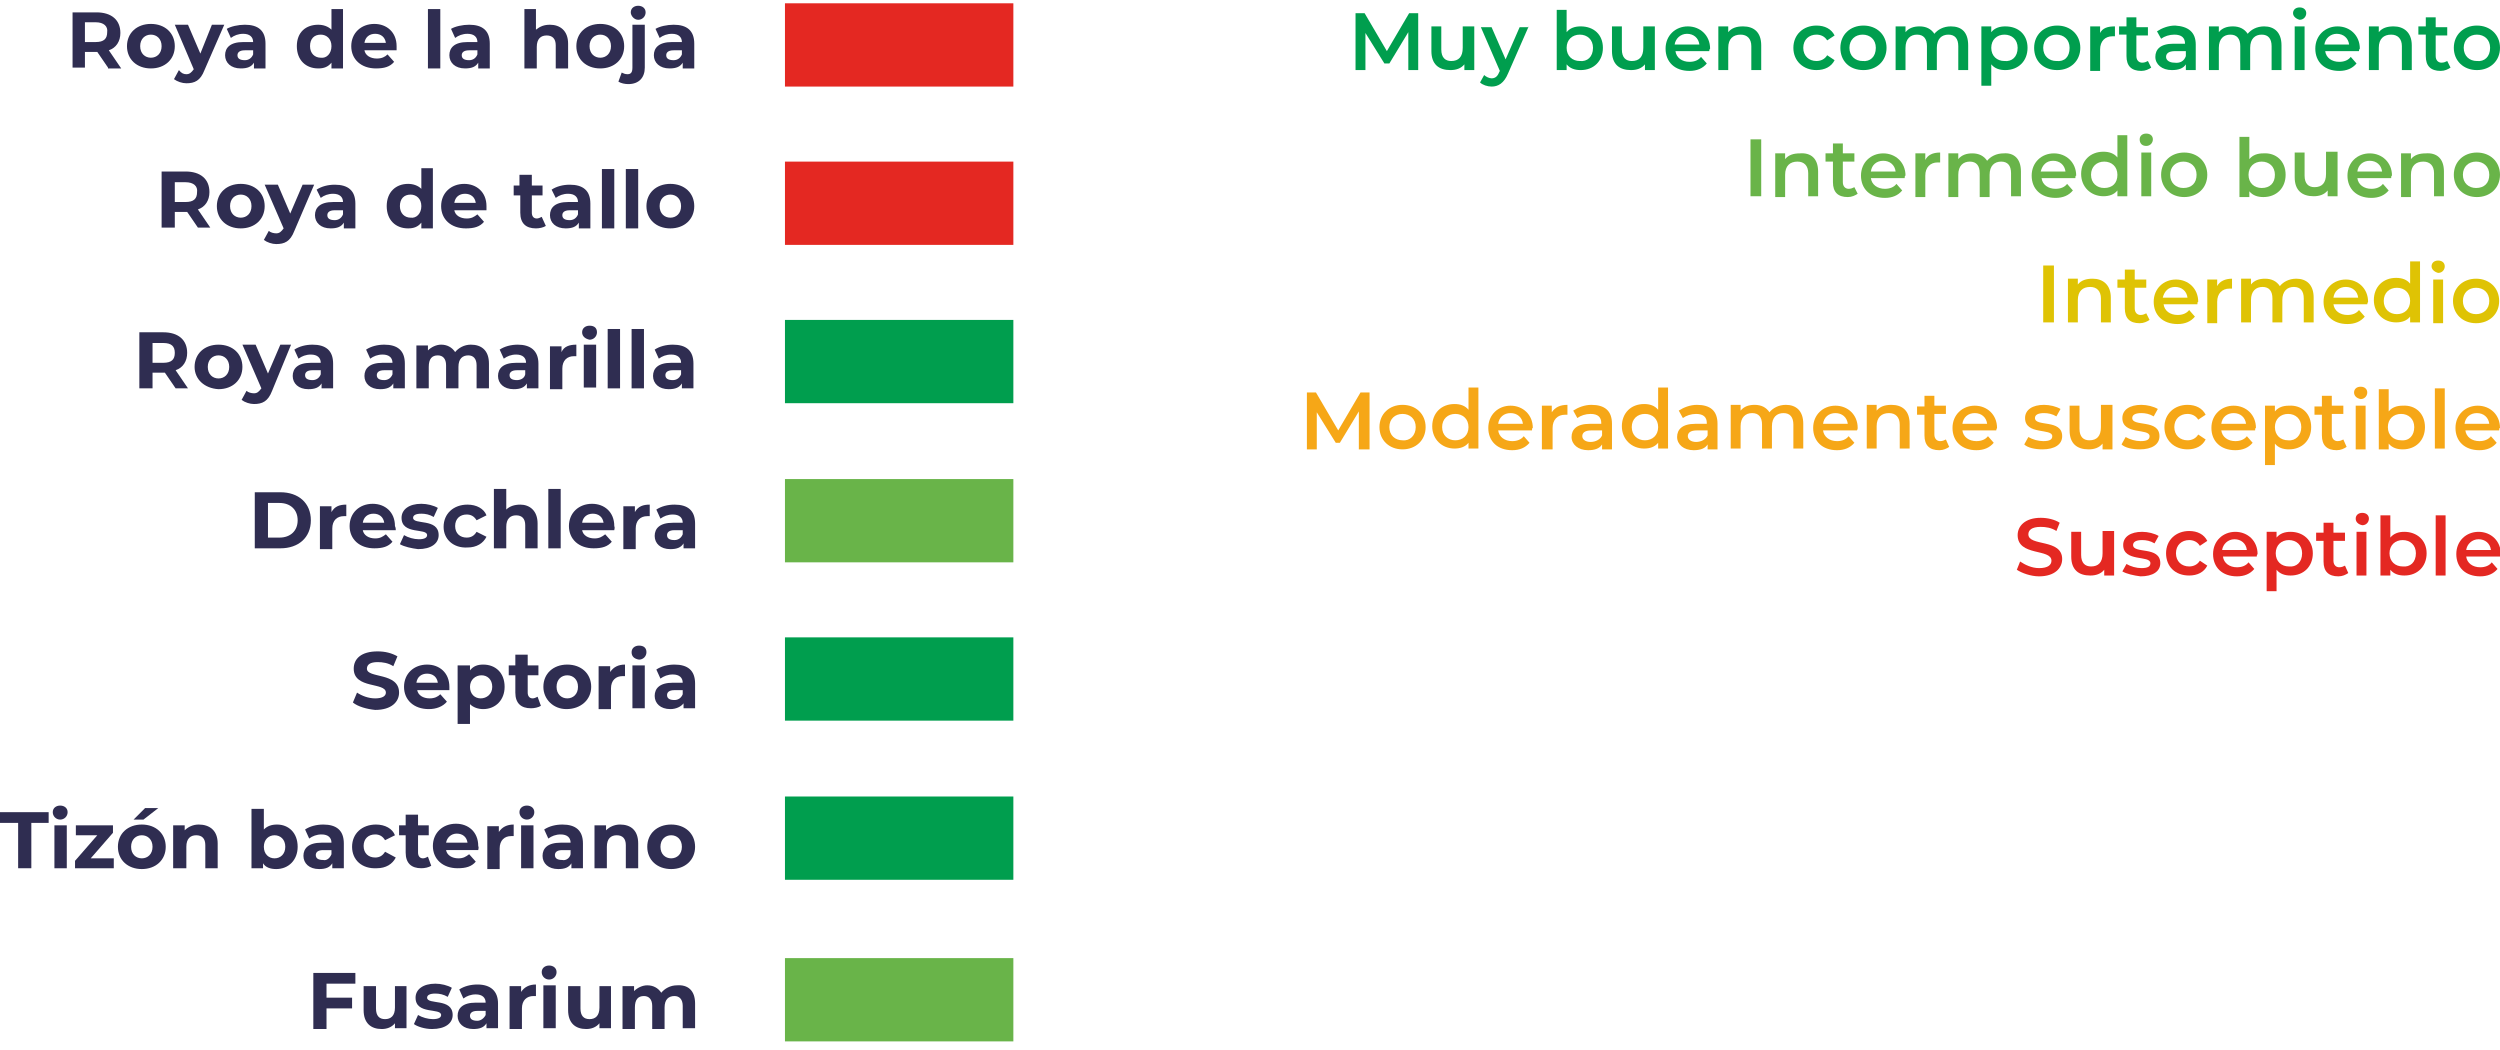 <?xml version="1.0" encoding="utf-8"?>
<!-- Generator: Adobe Illustrator 27.3.1, SVG Export Plug-In . SVG Version: 6.00 Build 0)  -->
<svg version="1.1" id="Capa_1" xmlns="http://www.w3.org/2000/svg" xmlns:xlink="http://www.w3.org/1999/xlink" x="0px" y="0px"
	 viewBox="0 0 303.2 127.3" style="enable-background:new 0 0 303.2 127.3;" xml:space="preserve">
<style type="text/css">
	.st0{enable-background:new    ;}
	.st1{fill:#2F2D51;}
	.st2{fill:#E42822;}
	.st3{fill:#009E4E;}
	.st4{fill:#69B449;}
	.st5{fill:#DFC304;}
	.st6{fill:#F6A717;}
</style>
<g class="st0">
	<path class="st1" d="M13.1,8.2l-1.3-1.9h-0.1h-1.4v1.9H8.8V1.5h2.9c1.8,0,2.9,0.9,2.9,2.5c0,1-0.5,1.8-1.4,2.1l1.5,2.2H13.1z
		 M11.6,2.7h-1.3v2.4h1.3c1,0,1.4-0.4,1.4-1.2C13.1,3.2,12.6,2.7,11.6,2.7z"/>
	<path class="st1" d="M15.4,5.6c0-1.6,1.2-2.7,2.9-2.7c1.7,0,2.9,1.1,2.9,2.7s-1.2,2.7-2.9,2.7C16.6,8.3,15.4,7.2,15.4,5.6z
		 M19.6,5.6c0-0.9-0.6-1.4-1.3-1.4s-1.3,0.5-1.3,1.4s0.6,1.4,1.3,1.4S19.6,6.5,19.6,5.6z"/>
	<path class="st1" d="M27.2,3l-2.4,5.5c-0.5,1.3-1.2,1.6-2.2,1.6c-0.5,0-1.1-0.2-1.5-0.5l0.6-1.1C22,8.9,22.3,9,22.6,9
		c0.4,0,0.6-0.2,0.9-0.6l0,0L21.2,3h1.6l1.5,3.5L25.7,3H27.2z"/>
	<path class="st1" d="M32.2,5.3v3h-1.4V7.6c-0.3,0.5-0.8,0.7-1.6,0.7c-1.2,0-1.9-0.7-1.9-1.6c0-0.9,0.6-1.6,2.2-1.6h1.2
		c0-0.6-0.4-1-1.2-1c-0.6,0-1.1,0.2-1.5,0.5l-0.5-1.1C28,3.2,28.9,3,29.7,3C31.3,3,32.2,3.7,32.2,5.3z M30.7,6.6V6.1h-1
		c-0.7,0-0.9,0.3-0.9,0.6c0,0.4,0.3,0.6,0.9,0.6C30.1,7.3,30.5,7.1,30.7,6.6z"/>
	<path class="st1" d="M41.6,1.1v7.2h-1.4V7.6c-0.4,0.5-0.9,0.7-1.6,0.7c-1.5,0-2.6-1-2.6-2.7S37.1,3,38.6,3c0.6,0,1.2,0.2,1.6,0.6
		V1.1H41.6z M40.2,5.6c0-0.9-0.6-1.4-1.3-1.4c-0.8,0-1.3,0.5-1.3,1.4s0.6,1.4,1.3,1.4C39.6,7.1,40.2,6.5,40.2,5.6z"/>
	<path class="st1" d="M48.1,6.1h-3.9c0.1,0.6,0.7,1,1.5,1c0.6,0,1-0.2,1.3-0.5l0.8,0.9c-0.5,0.6-1.2,0.8-2.2,0.8c-1.8,0-3-1.1-3-2.7
		c0-1.6,1.2-2.7,2.8-2.7c1.5,0,2.7,1,2.7,2.7C48.1,5.8,48.1,5.9,48.1,6.1z M44.2,5.2h2.6c-0.1-0.7-0.6-1.1-1.3-1.1
		C44.8,4.1,44.3,4.5,44.2,5.2z"/>
	<path class="st1" d="M51.9,1.1h1.5v7.2h-1.5V1.1z"/>
	<path class="st1" d="M59.4,5.3v3H58V7.6c-0.3,0.5-0.8,0.7-1.6,0.7c-1.2,0-1.9-0.7-1.9-1.6c0-0.9,0.6-1.6,2.2-1.6h1.2
		c0-0.6-0.4-1-1.2-1c-0.6,0-1.1,0.2-1.5,0.5l-0.5-1.1C55.2,3.2,56.1,3,56.9,3C58.5,3,59.4,3.7,59.4,5.3z M57.9,6.6V6.1h-1
		c-0.7,0-0.9,0.3-0.9,0.6c0,0.4,0.3,0.6,0.9,0.6C57.3,7.3,57.7,7.1,57.9,6.6z"/>
	<path class="st1" d="M68.9,5.3v3h-1.5V5.5c0-0.8-0.4-1.2-1.1-1.2c-0.7,0-1.2,0.4-1.2,1.4v2.6h-1.5V1.1H65v2.5C65.5,3.2,66,3,66.7,3
		C67.9,3,68.9,3.7,68.9,5.3z"/>
	<path class="st1" d="M69.9,5.6c0-1.6,1.2-2.7,2.9-2.7s2.9,1.1,2.9,2.7s-1.2,2.7-2.9,2.7S69.9,7.2,69.9,5.6z M74.1,5.6
		c0-0.9-0.6-1.4-1.3-1.4s-1.3,0.5-1.3,1.4s0.6,1.4,1.3,1.4S74.1,6.5,74.1,5.6z"/>
	<path class="st1" d="M75,9.9l0.4-1.1C75.6,8.9,75.8,9,76.1,9c0.4,0,0.6-0.2,0.6-0.8V3h1.5v5.2c0,1.2-0.7,2-2,2
		C75.8,10.2,75.3,10.1,75,9.9z M76.5,1.5c0-0.5,0.4-0.8,0.9-0.8s0.9,0.3,0.9,0.8c0,0.5-0.4,0.9-0.9,0.9S76.5,1.9,76.5,1.5z"/>
	<path class="st1" d="M84.2,5.3v3h-1.4V7.6c-0.3,0.5-0.8,0.7-1.6,0.7c-1.2,0-1.9-0.7-1.9-1.6c0-0.9,0.6-1.6,2.2-1.6h1.2
		c0-0.6-0.4-1-1.2-1c-0.6,0-1.1,0.2-1.5,0.5l-0.5-1.1C80,3.2,80.9,3,81.7,3C83.3,3,84.2,3.7,84.2,5.3z M82.7,6.6V6.1h-1
		c-0.7,0-0.9,0.3-0.9,0.6c0,0.4,0.3,0.6,0.9,0.6C82.1,7.3,82.5,7.1,82.7,6.6z"/>
</g>
<g class="st0">
	<path class="st1" d="M24,27.6l-1.3-1.9h-0.1h-1.4v1.9h-1.6v-6.8h2.9c1.8,0,2.9,0.9,2.9,2.5c0,1-0.5,1.8-1.4,2.1l1.5,2.2H24z
		 M22.5,22.1h-1.3v2.4h1.3c1,0,1.4-0.4,1.4-1.2C24,22.6,23.5,22.1,22.5,22.1z"/>
	<path class="st1" d="M26.3,25c0-1.6,1.2-2.7,2.9-2.7c1.7,0,2.9,1.1,2.9,2.7s-1.2,2.7-2.9,2.7C27.5,27.7,26.3,26.6,26.3,25z
		 M30.5,25c0-0.9-0.6-1.4-1.3-1.4s-1.3,0.5-1.3,1.4s0.6,1.4,1.3,1.4S30.5,25.9,30.5,25z"/>
	<path class="st1" d="M38.1,22.4L35.7,28c-0.5,1.3-1.2,1.6-2.2,1.6c-0.5,0-1.1-0.2-1.5-0.5l0.6-1.1c0.2,0.2,0.6,0.3,0.9,0.3
		c0.4,0,0.6-0.2,0.9-0.6l0,0l-2.3-5.3h1.6l1.5,3.5l1.5-3.5H38.1z"/>
	<path class="st1" d="M43.1,24.7v3h-1.4V27c-0.3,0.5-0.8,0.7-1.6,0.7c-1.2,0-1.9-0.7-1.9-1.6c0-0.9,0.6-1.6,2.2-1.6h1.2
		c0-0.6-0.4-1-1.2-1c-0.6,0-1.1,0.2-1.5,0.5L38.4,23c0.6-0.4,1.4-0.6,2.2-0.6C42.2,22.4,43.1,23.1,43.1,24.7z M41.6,26v-0.5h-1
		c-0.7,0-0.9,0.3-0.9,0.6c0,0.4,0.3,0.6,0.9,0.6C41,26.7,41.4,26.5,41.6,26z"/>
	<path class="st1" d="M52.5,20.5v7.2h-1.4V27c-0.4,0.5-0.9,0.7-1.6,0.7c-1.5,0-2.6-1-2.6-2.7s1.1-2.7,2.6-2.7c0.6,0,1.2,0.2,1.6,0.6
		v-2.5H52.5z M51.1,25c0-0.9-0.6-1.4-1.3-1.4c-0.8,0-1.3,0.5-1.3,1.4s0.6,1.4,1.3,1.4C50.5,26.5,51.1,25.9,51.1,25z"/>
	<path class="st1" d="M59,25.5h-3.9c0.1,0.6,0.7,1,1.5,1c0.6,0,0.9-0.2,1.3-0.5l0.8,0.9c-0.5,0.6-1.2,0.8-2.2,0.8
		c-1.8,0-3-1.1-3-2.7c0-1.6,1.2-2.7,2.8-2.7c1.5,0,2.7,1,2.7,2.7C59,25.2,59,25.3,59,25.5z M55.1,24.6h2.6c-0.1-0.7-0.6-1.1-1.3-1.1
		C55.7,23.5,55.2,23.9,55.1,24.6z"/>
	<path class="st1" d="M66.2,27.4c-0.3,0.2-0.8,0.3-1.2,0.3c-1.2,0-1.9-0.6-1.9-1.9v-2.1h-0.8v-1.2H63v-1.3h1.5v1.3h1.3v1.2h-1.3v2.1
		c0,0.4,0.2,0.7,0.6,0.7c0.2,0,0.4-0.1,0.6-0.2L66.2,27.4z"/>
	<path class="st1" d="M71.6,24.7v3h-1.4V27c-0.3,0.5-0.8,0.7-1.6,0.7c-1.2,0-1.9-0.7-1.9-1.6c0-0.9,0.6-1.6,2.2-1.6h1.2
		c0-0.6-0.4-1-1.2-1c-0.6,0-1.1,0.2-1.5,0.5L66.9,23c0.6-0.4,1.4-0.6,2.2-0.6C70.7,22.4,71.6,23.1,71.6,24.7z M70.1,26v-0.5h-1
		c-0.7,0-0.9,0.3-0.9,0.6c0,0.4,0.3,0.6,0.9,0.6C69.5,26.7,69.9,26.5,70.1,26z"/>
	<path class="st1" d="M73,20.5h1.5v7.2H73V20.5z"/>
	<path class="st1" d="M75.9,20.5h1.5v7.2h-1.5V20.5z"/>
	<path class="st1" d="M78.4,25c0-1.6,1.2-2.7,2.9-2.7c1.7,0,2.9,1.1,2.9,2.7s-1.2,2.7-2.9,2.7C79.6,27.7,78.4,26.6,78.4,25z
		 M82.6,25c0-0.9-0.6-1.4-1.3-1.4S80,24.1,80,25s0.6,1.4,1.3,1.4S82.6,25.9,82.6,25z"/>
</g>
<g class="st0">
	<path class="st1" d="M21.3,47.1L20,45.2h-0.1h-1.4v1.9h-1.6v-6.8h2.9c1.8,0,2.9,0.9,2.9,2.5c0,1-0.5,1.8-1.4,2.1l1.5,2.2H21.3z
		 M19.8,41.6h-1.3v2.4h1.3c1,0,1.4-0.4,1.4-1.2C21.2,42,20.8,41.6,19.8,41.6z"/>
	<path class="st1" d="M23.6,44.5c0-1.6,1.2-2.7,2.9-2.7c1.7,0,2.9,1.1,2.9,2.7s-1.2,2.7-2.9,2.7C24.8,47.1,23.6,46,23.6,44.5z
		 M27.8,44.5c0-0.9-0.6-1.4-1.3-1.4s-1.3,0.5-1.3,1.4s0.6,1.4,1.3,1.4S27.8,45.4,27.8,44.5z"/>
	<path class="st1" d="M35.3,41.8L33,47.4c-0.5,1.3-1.2,1.6-2.2,1.6c-0.5,0-1.1-0.2-1.5-0.5l0.6-1.1c0.2,0.2,0.6,0.3,0.9,0.3
		c0.4,0,0.6-0.2,0.9-0.6l0,0l-2.3-5.3h1.6l1.5,3.5l1.5-3.5H35.3z"/>
	<path class="st1" d="M40.4,44.1v3H39v-0.6c-0.3,0.5-0.8,0.7-1.6,0.7c-1.2,0-1.9-0.7-1.9-1.6c0-0.9,0.6-1.6,2.2-1.6h1.2
		c0-0.6-0.4-1-1.2-1c-0.6,0-1.1,0.2-1.5,0.5l-0.5-1.1c0.6-0.4,1.4-0.6,2.2-0.6C39.5,41.8,40.4,42.5,40.4,44.1z M38.9,45.4v-0.5h-1
		c-0.7,0-0.9,0.3-0.9,0.6c0,0.4,0.3,0.6,0.9,0.6C38.3,46.1,38.7,45.9,38.9,45.4z"/>
	<path class="st1" d="M49.1,44.1v3h-1.4v-0.6c-0.3,0.5-0.8,0.7-1.6,0.7c-1.2,0-1.9-0.7-1.9-1.6c0-0.9,0.6-1.6,2.2-1.6h1.2
		c0-0.6-0.4-1-1.2-1c-0.6,0-1.1,0.2-1.5,0.5l-0.5-1.1c0.6-0.4,1.4-0.6,2.2-0.6C48.2,41.8,49.1,42.5,49.1,44.1z M47.6,45.4v-0.5h-1
		c-0.7,0-0.9,0.3-0.9,0.6c0,0.4,0.3,0.6,0.9,0.6C47,46.1,47.4,45.9,47.6,45.4z"/>
	<path class="st1" d="M59.3,44.1v3h-1.5v-2.8c0-0.8-0.4-1.2-1-1.2c-0.7,0-1.2,0.4-1.2,1.4v2.6h-1.5v-2.8c0-0.8-0.4-1.2-1-1.2
		c-0.7,0-1.1,0.4-1.1,1.4v2.6h-1.5v-5.2h1.4v0.6c0.4-0.4,1-0.7,1.6-0.7c0.7,0,1.3,0.3,1.7,0.9c0.4-0.5,1.1-0.9,1.9-0.9
		C58.4,41.8,59.3,42.5,59.3,44.1z"/>
	<path class="st1" d="M65.3,44.1v3h-1.4v-0.6c-0.3,0.5-0.8,0.7-1.6,0.7c-1.2,0-1.9-0.7-1.9-1.6c0-0.9,0.6-1.6,2.2-1.6h1.2
		c0-0.6-0.4-1-1.2-1c-0.6,0-1.1,0.2-1.5,0.5l-0.5-1.1c0.6-0.4,1.4-0.6,2.2-0.6C64.3,41.8,65.3,42.5,65.3,44.1z M63.7,45.4v-0.5h-1
		c-0.7,0-0.9,0.3-0.9,0.6c0,0.4,0.3,0.6,0.9,0.6C63.1,46.1,63.6,45.9,63.7,45.4z"/>
	<path class="st1" d="M69.9,41.8v1.4c-0.1,0-0.2,0-0.3,0c-0.8,0-1.4,0.5-1.4,1.5v2.5h-1.5v-5.2h1.4v0.7C68.4,42,69.1,41.8,69.9,41.8
		z"/>
	<path class="st1" d="M70.6,40.3c0-0.5,0.4-0.8,0.9-0.8c0.6,0,0.9,0.3,0.9,0.8c0,0.5-0.4,0.9-0.9,0.9C71,41.1,70.6,40.8,70.6,40.3z
		 M70.8,41.8h1.5v5.2h-1.5V41.8z"/>
	<path class="st1" d="M73.7,39.9h1.5v7.2h-1.5V39.9z"/>
	<path class="st1" d="M76.6,39.9h1.5v7.2h-1.5V39.9z"/>
	<path class="st1" d="M84.1,44.1v3h-1.4v-0.6c-0.3,0.5-0.8,0.7-1.6,0.7c-1.2,0-1.9-0.7-1.9-1.6c0-0.9,0.6-1.6,2.2-1.6h1.2
		c0-0.6-0.4-1-1.2-1c-0.6,0-1.1,0.2-1.5,0.5l-0.5-1.1c0.6-0.4,1.4-0.6,2.2-0.6C83.2,41.8,84.1,42.5,84.1,44.1z M82.6,45.4v-0.5h-1
		c-0.7,0-0.9,0.3-0.9,0.6c0,0.4,0.3,0.6,0.9,0.6C82,46.1,82.4,45.9,82.6,45.4z"/>
</g>
<g class="st0">
	<path class="st1" d="M30.9,59.7H34c2.2,0,3.7,1.3,3.7,3.4c0,2.1-1.5,3.4-3.7,3.4h-3.1V59.7z M33.9,65.2c1.3,0,2.2-0.8,2.2-2.1
		c0-1.3-0.9-2.1-2.2-2.1h-1.4v4.2H33.9z"/>
	<path class="st1" d="M42,61.2v1.4c-0.1,0-0.2,0-0.3,0c-0.8,0-1.4,0.5-1.4,1.5v2.5h-1.5v-5.2h1.4v0.7C40.6,61.4,41.2,61.2,42,61.2z"
		/>
	<path class="st1" d="M48,64.3H44c0.1,0.6,0.7,1,1.5,1c0.6,0,0.9-0.2,1.3-0.5l0.8,0.9c-0.5,0.6-1.2,0.8-2.2,0.8c-1.8,0-3-1.1-3-2.7
		c0-1.6,1.2-2.7,2.8-2.7c1.5,0,2.7,1,2.7,2.7C48,64,48,64.2,48,64.3z M44,63.4h2.6c-0.1-0.7-0.6-1.1-1.3-1.1
		C44.6,62.3,44.1,62.7,44,63.4z"/>
	<path class="st1" d="M48.5,66l0.5-1.1c0.5,0.3,1.2,0.5,1.8,0.5c0.7,0,1-0.2,1-0.5c0-0.9-3.1,0-3.1-2.1c0-1,0.9-1.7,2.4-1.7
		c0.7,0,1.5,0.2,2,0.5l-0.5,1.1c-0.5-0.3-1-0.4-1.5-0.4c-0.7,0-1,0.2-1,0.5c0,0.9,3.1,0,3.1,2.1c0,1-0.9,1.7-2.5,1.7
		C49.9,66.5,49,66.3,48.5,66z"/>
	<path class="st1" d="M53.8,63.9c0-1.6,1.2-2.7,2.9-2.7c1.1,0,2,0.5,2.3,1.3l-1.2,0.6c-0.3-0.5-0.7-0.7-1.2-0.7
		c-0.8,0-1.4,0.5-1.4,1.4s0.6,1.4,1.4,1.4c0.5,0,0.9-0.2,1.2-0.7l1.2,0.6c-0.4,0.8-1.2,1.3-2.3,1.3C55,66.5,53.8,65.4,53.8,63.9z"/>
	<path class="st1" d="M65.2,63.5v3h-1.5v-2.8c0-0.8-0.4-1.2-1.1-1.2c-0.7,0-1.2,0.4-1.2,1.4v2.6h-1.5v-7.2h1.5v2.5
		c0.4-0.4,1-0.6,1.7-0.6C64.2,61.2,65.2,61.9,65.2,63.5z"/>
	<path class="st1" d="M66.5,59.3H68v7.2h-1.5V59.3z"/>
	<path class="st1" d="M74.5,64.3h-3.9c0.1,0.6,0.7,1,1.5,1c0.6,0,0.9-0.2,1.3-0.5l0.8,0.9c-0.5,0.6-1.2,0.8-2.2,0.8
		c-1.8,0-3-1.1-3-2.7c0-1.6,1.2-2.7,2.8-2.7c1.5,0,2.7,1,2.7,2.7C74.6,64,74.5,64.2,74.5,64.3z M70.6,63.4h2.6
		c-0.1-0.7-0.6-1.1-1.3-1.1C71.2,62.3,70.7,62.7,70.6,63.4z"/>
	<path class="st1" d="M78.8,61.2v1.4c-0.1,0-0.2,0-0.3,0c-0.8,0-1.4,0.5-1.4,1.5v2.5h-1.5v-5.2H77v0.7C77.4,61.4,78,61.2,78.8,61.2z
		"/>
	<path class="st1" d="M84.3,63.5v3h-1.4v-0.6c-0.3,0.5-0.8,0.7-1.6,0.7c-1.2,0-1.9-0.7-1.9-1.6c0-0.9,0.6-1.6,2.2-1.6h1.2
		c0-0.6-0.4-1-1.2-1c-0.6,0-1.1,0.2-1.5,0.5l-0.5-1.1c0.6-0.4,1.4-0.6,2.2-0.6C83.4,61.2,84.3,61.9,84.3,63.5z M82.8,64.8v-0.5h-1
		c-0.7,0-0.9,0.3-0.9,0.6c0,0.4,0.3,0.6,0.9,0.6C82.2,65.5,82.6,65.3,82.8,64.8z"/>
</g>
<g class="st0">
	<path class="st1" d="M42.8,85.2l0.5-1.2c0.6,0.4,1.4,0.7,2.2,0.7c0.9,0,1.3-0.3,1.3-0.7c0-1.3-3.9-0.4-3.9-2.9
		c0-1.2,0.9-2.1,2.9-2.1c0.9,0,1.7,0.2,2.4,0.6l-0.5,1.2c-0.6-0.4-1.3-0.5-1.9-0.5c-0.9,0-1.3,0.3-1.3,0.8c0,1.2,3.9,0.4,3.9,2.9
		c0,1.1-0.9,2.1-2.9,2.1C44.5,86,43.4,85.7,42.8,85.2z"/>
	<path class="st1" d="M54.5,83.7h-3.9c0.1,0.6,0.7,1,1.5,1c0.6,0,1-0.2,1.3-0.5l0.8,0.9C53.7,85.7,52.9,86,52,86c-1.8,0-3-1.1-3-2.7
		c0-1.6,1.2-2.7,2.8-2.7c1.5,0,2.7,1,2.7,2.7C54.5,83.4,54.5,83.6,54.5,83.7z M50.5,82.8h2.6c-0.1-0.7-0.6-1.1-1.3-1.1
		C51.1,81.7,50.6,82.1,50.5,82.8z"/>
	<path class="st1" d="M61.2,83.3c0,1.6-1.1,2.7-2.6,2.7c-0.6,0-1.2-0.2-1.6-0.6v2.4h-1.5v-7.1H57v0.6c0.4-0.5,0.9-0.7,1.6-0.7
		C60.1,80.6,61.2,81.6,61.2,83.3z M59.7,83.3c0-0.9-0.6-1.4-1.3-1.4S57,82.4,57,83.3s0.6,1.4,1.3,1.4S59.7,84.2,59.7,83.3z"/>
	<path class="st1" d="M65.6,85.6c-0.3,0.2-0.8,0.3-1.2,0.3c-1.2,0-1.9-0.6-1.9-1.9v-2.1h-0.8v-1.2h0.8v-1.3h1.5v1.3h1.3v1.2h-1.3
		v2.1c0,0.4,0.2,0.7,0.6,0.7c0.2,0,0.4-0.1,0.6-0.2L65.6,85.6z"/>
	<path class="st1" d="M65.9,83.3c0-1.6,1.2-2.7,2.9-2.7c1.7,0,2.9,1.1,2.9,2.7S70.4,86,68.7,86C67.1,86,65.9,84.8,65.9,83.3z
		 M70.1,83.3c0-0.9-0.6-1.4-1.3-1.4s-1.3,0.5-1.3,1.4s0.6,1.4,1.3,1.4S70.1,84.2,70.1,83.3z"/>
	<path class="st1" d="M75.8,80.6V82c-0.1,0-0.2,0-0.3,0c-0.8,0-1.4,0.5-1.4,1.5v2.5h-1.5v-5.2h1.4v0.7C74.4,80.9,75,80.6,75.8,80.6z
		"/>
	<path class="st1" d="M76.6,79.1c0-0.5,0.4-0.8,0.9-0.8c0.6,0,0.9,0.3,0.9,0.8c0,0.5-0.4,0.9-0.9,0.9C76.9,79.9,76.6,79.6,76.6,79.1
		z M76.7,80.7h1.5v5.2h-1.5V80.7z"/>
	<path class="st1" d="M84.3,82.9v3h-1.4v-0.6C82.6,85.7,82,86,81.3,86c-1.2,0-1.9-0.7-1.9-1.6c0-0.9,0.6-1.6,2.2-1.6h1.2
		c0-0.6-0.4-1-1.2-1c-0.6,0-1.1,0.2-1.5,0.5l-0.5-1.1c0.6-0.4,1.4-0.6,2.2-0.6C83.4,80.6,84.3,81.3,84.3,82.9z M82.8,84.2v-0.5h-1
		c-0.7,0-0.9,0.3-0.9,0.6c0,0.4,0.3,0.6,0.9,0.6C82.2,84.9,82.6,84.7,82.8,84.2z"/>
</g>
<g class="st0">
	<path class="st1" d="M2.2,99.8H0v-1.3h5.9v1.3H3.8v5.5H2.2V99.8z"/>
	<path class="st1" d="M6.4,98.5c0-0.5,0.4-0.8,0.9-0.8s0.9,0.3,0.9,0.8c0,0.5-0.4,0.9-0.9,0.9S6.4,99,6.4,98.5z M6.6,100.1h1.5v5.2
		H6.6V100.1z"/>
	<path class="st1" d="M13.8,104.1v1.2H9.1v-0.9l2.7-3.1H9.2v-1.2h4.5v0.9l-2.7,3.1H13.8z"/>
	<path class="st1" d="M14.3,102.7c0-1.6,1.2-2.7,2.9-2.7c1.7,0,2.9,1.1,2.9,2.7s-1.2,2.7-2.9,2.7C15.5,105.4,14.3,104.3,14.3,102.7z
		 M18.5,102.7c0-0.9-0.6-1.4-1.3-1.4s-1.3,0.5-1.3,1.4s0.6,1.4,1.3,1.4S18.5,103.6,18.5,102.7z M17.6,98h1.6l-1.8,1.4h-1.2L17.6,98z
		"/>
	<path class="st1" d="M26.4,102.3v3h-1.5v-2.8c0-0.8-0.4-1.2-1.1-1.2c-0.7,0-1.2,0.4-1.2,1.4v2.6H21v-5.2h1.4v0.6
		c0.4-0.4,1-0.7,1.7-0.7C25.4,100,26.4,100.7,26.4,102.3z"/>
	<path class="st1" d="M36.1,102.7c0,1.6-1.1,2.7-2.6,2.7c-0.7,0-1.3-0.2-1.6-0.7v0.6h-1.4v-7.2H32v2.5c0.4-0.4,0.9-0.6,1.6-0.6
		C35,100,36.1,101,36.1,102.7z M34.6,102.7c0-0.9-0.6-1.4-1.3-1.4s-1.3,0.5-1.3,1.4s0.6,1.4,1.3,1.4S34.6,103.6,34.6,102.7z"/>
	<path class="st1" d="M41.7,102.3v3h-1.4v-0.6c-0.3,0.5-0.8,0.7-1.6,0.7c-1.2,0-1.9-0.7-1.9-1.6c0-0.9,0.6-1.6,2.2-1.6h1.2
		c0-0.6-0.4-1-1.2-1c-0.6,0-1.1,0.2-1.5,0.5l-0.5-1.1c0.6-0.4,1.4-0.6,2.2-0.6C40.8,100,41.7,100.7,41.7,102.3z M40.2,103.6v-0.5h-1
		c-0.7,0-0.9,0.3-0.9,0.6c0,0.4,0.3,0.6,0.9,0.6C39.6,104.4,40,104.1,40.2,103.6z"/>
	<path class="st1" d="M42.7,102.7c0-1.6,1.2-2.7,2.9-2.7c1.1,0,2,0.5,2.3,1.3l-1.2,0.6c-0.3-0.5-0.7-0.7-1.2-0.7
		c-0.8,0-1.4,0.5-1.4,1.4s0.6,1.4,1.4,1.4c0.5,0,0.9-0.2,1.2-0.7L48,104c-0.4,0.8-1.2,1.3-2.3,1.3C43.9,105.4,42.7,104.3,42.7,102.7
		z"/>
	<path class="st1" d="M52.3,105c-0.3,0.2-0.8,0.3-1.2,0.3c-1.2,0-1.9-0.6-1.9-1.9v-2.1h-0.8v-1.2h0.8v-1.3h1.5v1.3h1.3v1.2h-1.3v2.1
		c0,0.4,0.2,0.7,0.6,0.7c0.2,0,0.4-0.1,0.6-0.2L52.3,105z"/>
	<path class="st1" d="M58,103.1h-3.9c0.1,0.6,0.7,1,1.5,1c0.6,0,0.9-0.2,1.3-0.5l0.8,0.9c-0.5,0.6-1.2,0.8-2.2,0.8
		c-1.8,0-3-1.1-3-2.7c0-1.6,1.2-2.7,2.8-2.7c1.5,0,2.7,1,2.7,2.7C58.1,102.8,58,103,58,103.1z M54.1,102.2h2.6
		c-0.1-0.7-0.6-1.1-1.3-1.1C54.7,101.1,54.2,101.6,54.1,102.2z"/>
	<path class="st1" d="M62.3,100v1.4c-0.1,0-0.2,0-0.3,0c-0.8,0-1.4,0.5-1.4,1.5v2.5h-1.5v-5.2h1.4v0.7C60.9,100.3,61.5,100,62.3,100
		z"/>
	<path class="st1" d="M63,98.5c0-0.5,0.4-0.8,0.9-0.8s0.9,0.3,0.9,0.8c0,0.5-0.4,0.9-0.9,0.9S63,99,63,98.5z M63.2,100.1h1.5v5.2
		h-1.5V100.1z"/>
	<path class="st1" d="M70.7,102.3v3h-1.4v-0.6c-0.3,0.5-0.8,0.7-1.6,0.7c-1.2,0-1.9-0.7-1.9-1.6c0-0.9,0.6-1.6,2.2-1.6h1.2
		c0-0.6-0.4-1-1.2-1c-0.6,0-1.1,0.2-1.5,0.5l-0.5-1.1c0.6-0.4,1.4-0.6,2.2-0.6C69.8,100,70.7,100.7,70.7,102.3z M69.2,103.6v-0.5h-1
		c-0.7,0-0.9,0.3-0.9,0.6c0,0.4,0.3,0.6,0.9,0.6C68.6,104.4,69.1,104.1,69.2,103.6z"/>
	<path class="st1" d="M77.4,102.3v3h-1.5v-2.8c0-0.8-0.4-1.2-1.1-1.2c-0.7,0-1.2,0.4-1.2,1.4v2.6h-1.5v-5.2h1.4v0.6
		c0.4-0.4,1-0.7,1.7-0.7C76.5,100,77.4,100.7,77.4,102.3z"/>
	<path class="st1" d="M78.5,102.7c0-1.6,1.2-2.7,2.9-2.7c1.7,0,2.9,1.1,2.9,2.7s-1.2,2.7-2.9,2.7C79.7,105.4,78.5,104.3,78.5,102.7z
		 M82.7,102.7c0-0.9-0.6-1.4-1.3-1.4s-1.3,0.5-1.3,1.4s0.6,1.4,1.3,1.4S82.7,103.6,82.7,102.7z"/>
</g>
<g class="st0">
	<path class="st1" d="M39.6,119.2v1.8h3.1v1.3h-3.1v2.5h-1.6v-6.8h5.1v1.3H39.6z"/>
	<path class="st1" d="M49.3,119.5v5.2h-1.4v-0.6c-0.4,0.5-1,0.7-1.6,0.7c-1.3,0-2.2-0.7-2.2-2.3v-2.9h1.5v2.7c0,0.9,0.4,1.3,1.1,1.3
		c0.7,0,1.2-0.4,1.2-1.4v-2.6H49.3z"/>
	<path class="st1" d="M50.2,124.2l0.5-1.1c0.5,0.3,1.2,0.5,1.8,0.5c0.7,0,1-0.2,1-0.5c0-0.9-3.1,0-3.1-2.1c0-1,0.9-1.7,2.4-1.7
		c0.7,0,1.5,0.2,2,0.5l-0.5,1.1c-0.5-0.3-1-0.4-1.5-0.4c-0.7,0-1,0.2-1,0.5c0,0.9,3.1,0,3.1,2.1c0,1-0.9,1.7-2.5,1.7
		C51.5,124.8,50.6,124.5,50.2,124.2z"/>
	<path class="st1" d="M60.4,121.7v3H59v-0.6c-0.3,0.5-0.8,0.7-1.6,0.7c-1.2,0-1.9-0.7-1.9-1.6c0-0.9,0.6-1.6,2.2-1.6h1.2
		c0-0.6-0.4-1-1.2-1c-0.6,0-1.1,0.2-1.5,0.5l-0.5-1.1c0.6-0.4,1.4-0.6,2.2-0.6C59.5,119.4,60.4,120.2,60.4,121.7z M58.9,123.1v-0.5
		h-1c-0.7,0-0.9,0.3-0.9,0.6c0,0.4,0.3,0.6,0.9,0.6C58.3,123.8,58.7,123.5,58.9,123.1z"/>
	<path class="st1" d="M65,119.4v1.4c-0.1,0-0.2,0-0.3,0c-0.8,0-1.4,0.5-1.4,1.5v2.5h-1.5v-5.2h1.4v0.7
		C63.6,119.7,64.2,119.4,65,119.4z"/>
	<path class="st1" d="M65.7,117.9c0-0.5,0.4-0.8,0.9-0.8s0.9,0.3,0.9,0.8c0,0.5-0.4,0.9-0.9,0.9S65.7,118.4,65.7,117.9z M65.9,119.5
		h1.5v5.2h-1.5V119.5z"/>
	<path class="st1" d="M74.1,119.5v5.2h-1.4v-0.6c-0.4,0.5-1,0.7-1.6,0.7c-1.3,0-2.2-0.7-2.2-2.3v-2.9h1.5v2.7c0,0.9,0.4,1.3,1.1,1.3
		c0.7,0,1.2-0.4,1.2-1.4v-2.6H74.1z"/>
	<path class="st1" d="M84.3,121.7v3h-1.5V122c0-0.8-0.4-1.2-1-1.2c-0.7,0-1.2,0.4-1.2,1.4v2.6h-1.5V122c0-0.8-0.4-1.2-1-1.2
		c-0.7,0-1.1,0.4-1.1,1.4v2.6h-1.5v-5.2h1.4v0.6c0.4-0.4,1-0.7,1.6-0.7c0.7,0,1.3,0.3,1.7,0.9c0.4-0.5,1.1-0.9,1.9-0.9
		C83.4,119.4,84.3,120.1,84.3,121.7z"/>
</g>
<rect x="95.2" y="0.4" class="st2" width="27.7" height="10.1"/>
<rect x="95.2" y="19.6" class="st2" width="27.7" height="10.1"/>
<rect x="95.2" y="38.8" class="st3" width="27.7" height="10.1"/>
<rect x="95.2" y="58.1" class="st4" width="27.7" height="10.1"/>
<rect x="95.2" y="116.2" class="st4" width="27.7" height="10.1"/>
<rect x="95.2" y="77.3" class="st3" width="27.7" height="10.1"/>
<rect x="95.2" y="96.6" class="st3" width="27.7" height="10.1"/>
<g>
	<g class="st0">
		<path class="st3" d="M170.8,8.5l0-4.6l-2.3,3.8h-0.6L165.6,4v4.5h-1.2V1.6h1.1l2.7,4.6l2.7-4.6h1.1l0,6.9H170.8z"/>
		<path class="st3" d="M178.8,3.2v5.3h-1.2V7.8c-0.4,0.5-1,0.7-1.7,0.7c-1.4,0-2.3-0.7-2.3-2.3v-3h1.2v2.8c0,1,0.5,1.4,1.2,1.4
			c0.9,0,1.4-0.5,1.4-1.6V3.2H178.8z"/>
		<path class="st3" d="M185.4,3.2l-2.5,5.7c-0.5,1.2-1.2,1.6-2,1.6c-0.5,0-1.1-0.2-1.4-0.5l0.5-0.9c0.2,0.2,0.6,0.4,0.9,0.4
			c0.4,0,0.7-0.2,0.9-0.7l0.1-0.2l-2.3-5.3h1.3l1.7,3.9l1.7-3.9H185.4z"/>
		<path class="st3" d="M194.4,5.8c0,1.6-1.1,2.7-2.7,2.7c-0.7,0-1.3-0.2-1.7-0.7v0.7h-1.2V1.2h1.2v2.7c0.4-0.5,1-0.7,1.7-0.7
			C193.3,3.2,194.4,4.2,194.4,5.8z M193.2,5.8c0-1-0.7-1.6-1.6-1.6c-0.9,0-1.6,0.6-1.6,1.6s0.7,1.6,1.6,1.6
			C192.5,7.5,193.2,6.9,193.2,5.8z"/>
		<path class="st3" d="M200.7,3.2v5.3h-1.2V7.8c-0.4,0.5-1,0.7-1.7,0.7c-1.4,0-2.3-0.7-2.3-2.3v-3h1.2v2.8c0,1,0.5,1.4,1.2,1.4
			c0.9,0,1.4-0.5,1.4-1.6V3.2H200.7z"/>
		<path class="st3" d="M207.3,6.2h-4.1c0.1,0.8,0.8,1.3,1.7,1.3c0.6,0,1.1-0.2,1.4-0.6l0.7,0.8c-0.5,0.6-1.2,0.9-2.1,0.9
			c-1.8,0-2.9-1.1-2.9-2.7s1.2-2.7,2.7-2.7c1.5,0,2.7,1.1,2.7,2.7C207.3,6,207.3,6.1,207.3,6.2z M203.1,5.4h3
			c-0.1-0.8-0.7-1.3-1.5-1.3C203.8,4.1,203.2,4.7,203.1,5.4z"/>
		<path class="st3" d="M213.6,5.5v3h-1.2V5.6c0-0.9-0.5-1.4-1.3-1.4c-0.9,0-1.5,0.5-1.5,1.6v2.7h-1.2V3.2h1.2v0.7
			c0.4-0.5,1-0.7,1.8-0.7C212.7,3.2,213.6,3.9,213.6,5.5z"/>
		<path class="st3" d="M217.5,5.8c0-1.6,1.2-2.7,2.8-2.7c1,0,1.8,0.4,2.2,1.2l-0.9,0.6c-0.3-0.5-0.8-0.7-1.3-0.7
			c-0.9,0-1.6,0.6-1.6,1.6c0,1,0.7,1.6,1.6,1.6c0.5,0,1-0.2,1.3-0.7l0.9,0.6c-0.4,0.8-1.2,1.2-2.2,1.2
			C218.7,8.5,217.5,7.4,217.5,5.8z"/>
		<path class="st3" d="M223.2,5.8c0-1.6,1.2-2.7,2.8-2.7c1.6,0,2.8,1.1,2.8,2.7s-1.2,2.7-2.8,2.7C224.3,8.5,223.2,7.4,223.2,5.8z
			 M227.5,5.8c0-1-0.7-1.6-1.6-1.6c-0.9,0-1.6,0.6-1.6,1.6s0.7,1.6,1.6,1.6C226.8,7.5,227.5,6.9,227.5,5.8z"/>
		<path class="st3" d="M238.7,5.5v3h-1.2V5.6c0-0.9-0.4-1.4-1.2-1.4c-0.8,0-1.4,0.5-1.4,1.6v2.7h-1.2V5.6c0-0.9-0.4-1.4-1.2-1.4
			c-0.8,0-1.4,0.5-1.4,1.6v2.7h-1.2V3.2h1.2v0.7c0.4-0.5,1-0.7,1.7-0.7c0.8,0,1.4,0.3,1.8,0.9c0.4-0.5,1.1-0.9,2-0.9
			C237.9,3.2,238.7,3.9,238.7,5.5z"/>
		<path class="st3" d="M245.9,5.8c0,1.6-1.1,2.7-2.7,2.7c-0.7,0-1.3-0.2-1.7-0.7v2.6h-1.2V3.2h1.2v0.7c0.4-0.5,1-0.7,1.7-0.7
			C244.8,3.2,245.9,4.2,245.9,5.8z M244.7,5.8c0-1-0.7-1.6-1.6-1.6c-0.9,0-1.6,0.6-1.6,1.6s0.7,1.6,1.6,1.6
			C244,7.5,244.7,6.9,244.7,5.8z"/>
		<path class="st3" d="M246.7,5.8c0-1.6,1.2-2.7,2.8-2.7c1.6,0,2.8,1.1,2.8,2.7s-1.2,2.7-2.8,2.7C247.8,8.5,246.7,7.4,246.7,5.8z
			 M251,5.8c0-1-0.7-1.6-1.6-1.6c-0.9,0-1.6,0.6-1.6,1.6s0.7,1.6,1.6,1.6C250.4,7.5,251,6.9,251,5.8z"/>
		<path class="st3" d="M256.5,3.2v1.2c-0.1,0-0.2,0-0.3,0c-0.9,0-1.5,0.6-1.5,1.6v2.6h-1.2V3.2h1.2V4C255,3.4,255.6,3.2,256.5,3.2z"
			/>
		<path class="st3" d="M260.9,8.2c-0.3,0.2-0.7,0.4-1.2,0.4c-1.2,0-1.8-0.6-1.8-1.8V4.2H257v-1h0.9V2.1h1.2v1.2h1.4v1h-1.4v2.5
			c0,0.5,0.3,0.8,0.7,0.8c0.3,0,0.5-0.1,0.7-0.2L260.9,8.2z"/>
		<path class="st3" d="M266.3,5.4v3.1h-1.2V7.8c-0.3,0.5-0.9,0.7-1.7,0.7c-1.2,0-2-0.7-2-1.6c0-0.9,0.6-1.6,2.2-1.6h1.4V5.3
			c0-0.7-0.4-1.1-1.3-1.1c-0.6,0-1.2,0.2-1.6,0.5l-0.5-0.9c0.6-0.4,1.4-0.7,2.2-0.7C265.4,3.2,266.3,3.9,266.3,5.4z M265.1,6.8V6.2
			h-1.3c-0.8,0-1.1,0.3-1.1,0.7c0,0.4,0.4,0.7,1,0.7C264.4,7.7,264.9,7.4,265.1,6.8z"/>
		<path class="st3" d="M276.7,5.5v3h-1.2V5.6c0-0.9-0.4-1.4-1.2-1.4c-0.8,0-1.4,0.5-1.4,1.6v2.7h-1.2V5.6c0-0.9-0.4-1.4-1.2-1.4
			c-0.8,0-1.4,0.5-1.4,1.6v2.7h-1.2V3.2h1.2v0.7c0.4-0.5,1-0.7,1.7-0.7c0.8,0,1.4,0.3,1.8,0.9c0.4-0.5,1.1-0.9,2-0.9
			C275.8,3.2,276.7,3.9,276.7,5.5z"/>
		<path class="st3" d="M278.1,1.6c0-0.4,0.3-0.7,0.8-0.7s0.8,0.3,0.8,0.7c0,0.4-0.3,0.8-0.8,0.8C278.5,2.3,278.1,2,278.1,1.6z
			 M278.3,3.2h1.2v5.3h-1.2V3.2z"/>
		<path class="st3" d="M286.1,6.2h-4.1c0.1,0.8,0.8,1.3,1.7,1.3c0.6,0,1.1-0.2,1.4-0.6l0.7,0.8c-0.5,0.6-1.2,0.9-2.1,0.9
			c-1.8,0-2.9-1.1-2.9-2.7s1.2-2.7,2.7-2.7c1.5,0,2.7,1.1,2.7,2.7C286.1,6,286.1,6.1,286.1,6.2z M281.9,5.4h3
			c-0.1-0.8-0.7-1.3-1.5-1.3C282.6,4.1,282,4.7,281.9,5.4z"/>
		<path class="st3" d="M292.5,5.5v3h-1.2V5.6c0-0.9-0.5-1.4-1.3-1.4c-0.9,0-1.5,0.5-1.5,1.6v2.7h-1.2V3.2h1.2v0.7
			c0.4-0.5,1-0.7,1.8-0.7C291.5,3.2,292.5,3.9,292.5,5.5z"/>
		<path class="st3" d="M297.2,8.2c-0.3,0.2-0.7,0.4-1.2,0.4c-1.2,0-1.8-0.6-1.8-1.8V4.2h-0.9v-1h0.9V2.1h1.2v1.2h1.4v1h-1.4v2.5
			c0,0.5,0.3,0.8,0.7,0.8c0.3,0,0.5-0.1,0.7-0.2L297.2,8.2z"/>
		<path class="st3" d="M297.6,5.8c0-1.6,1.2-2.7,2.8-2.7c1.6,0,2.8,1.1,2.8,2.7s-1.2,2.7-2.8,2.7C298.8,8.5,297.6,7.4,297.6,5.8z
			 M302,5.8c0-1-0.7-1.6-1.6-1.6c-0.9,0-1.6,0.6-1.6,1.6s0.7,1.6,1.6,1.6C301.3,7.5,302,6.9,302,5.8z"/>
	</g>
	<g class="st0">
		<path class="st4" d="M212.3,16.9h1.3v6.9h-1.3V16.9z"/>
		<path class="st4" d="M220.5,20.8v3h-1.2V21c0-0.9-0.5-1.4-1.3-1.4c-0.9,0-1.5,0.5-1.5,1.6v2.7h-1.2v-5.3h1.2v0.7
			c0.4-0.5,1-0.7,1.8-0.7C219.6,18.5,220.5,19.2,220.5,20.8z"/>
		<path class="st4" d="M225.3,23.5c-0.3,0.2-0.7,0.4-1.2,0.4c-1.2,0-1.8-0.6-1.8-1.8v-2.5h-0.9v-1h0.9v-1.2h1.2v1.2h1.4v1h-1.4v2.5
			c0,0.5,0.3,0.8,0.7,0.8c0.3,0,0.5-0.1,0.7-0.2L225.3,23.5z"/>
		<path class="st4" d="M231,21.6h-4.1c0.1,0.8,0.8,1.3,1.7,1.3c0.6,0,1.1-0.2,1.4-0.6l0.7,0.8c-0.5,0.6-1.2,0.9-2.1,0.9
			c-1.8,0-2.9-1.1-2.9-2.7s1.2-2.7,2.7-2.7c1.5,0,2.7,1.1,2.7,2.7C231,21.3,231,21.5,231,21.6z M226.9,20.8h3
			c-0.1-0.8-0.7-1.3-1.5-1.3C227.6,19.5,227,20,226.9,20.8z"/>
		<path class="st4" d="M235.3,18.5v1.2c-0.1,0-0.2,0-0.3,0c-0.9,0-1.5,0.6-1.5,1.6v2.6h-1.2v-5.3h1.2v0.8
			C233.8,18.8,234.4,18.5,235.3,18.5z"/>
		<path class="st4" d="M245.1,20.8v3h-1.2V21c0-0.9-0.4-1.4-1.2-1.4c-0.8,0-1.4,0.5-1.4,1.6v2.7h-1.2V21c0-0.9-0.4-1.4-1.2-1.4
			c-0.8,0-1.4,0.5-1.4,1.6v2.7h-1.2v-5.3h1.2v0.7c0.4-0.5,1-0.7,1.7-0.7c0.8,0,1.4,0.3,1.8,0.9c0.4-0.5,1.1-0.9,2-0.9
			C244.2,18.5,245.1,19.2,245.1,20.8z"/>
		<path class="st4" d="M251.7,21.6h-4.1c0.1,0.8,0.8,1.3,1.7,1.3c0.6,0,1.1-0.2,1.4-0.6l0.7,0.8c-0.5,0.6-1.2,0.9-2.1,0.9
			c-1.8,0-2.9-1.1-2.9-2.7s1.2-2.7,2.7-2.7c1.5,0,2.7,1.1,2.7,2.7C251.7,21.3,251.7,21.5,251.7,21.6z M247.5,20.8h3
			c-0.1-0.8-0.7-1.3-1.5-1.3C248.2,19.5,247.7,20,247.5,20.8z"/>
		<path class="st4" d="M258,16.5v7.3h-1.2v-0.7c-0.4,0.5-1,0.7-1.7,0.7c-1.5,0-2.7-1.1-2.7-2.7s1.1-2.7,2.7-2.7
			c0.7,0,1.3,0.2,1.7,0.7v-2.7H258z M256.8,21.2c0-1-0.7-1.6-1.6-1.6c-0.9,0-1.6,0.6-1.6,1.6s0.7,1.6,1.6,1.6
			C256.2,22.8,256.8,22.2,256.8,21.2z"/>
		<path class="st4" d="M259.5,16.9c0-0.4,0.3-0.7,0.8-0.7c0.5,0,0.8,0.3,0.8,0.7c0,0.4-0.3,0.8-0.8,0.8
			C259.8,17.7,259.5,17.4,259.5,16.9z M259.7,18.5h1.2v5.3h-1.2V18.5z"/>
		<path class="st4" d="M262.1,21.2c0-1.6,1.2-2.7,2.8-2.7c1.6,0,2.8,1.1,2.8,2.7s-1.2,2.7-2.8,2.7C263.3,23.9,262.1,22.8,262.1,21.2
			z M266.4,21.2c0-1-0.7-1.6-1.6-1.6c-0.9,0-1.6,0.6-1.6,1.6s0.7,1.6,1.6,1.6C265.8,22.8,266.4,22.2,266.4,21.2z"/>
		<path class="st4" d="M277.2,21.2c0,1.6-1.1,2.7-2.7,2.7c-0.7,0-1.3-0.2-1.7-0.7v0.7h-1.2v-7.3h1.2v2.7c0.4-0.5,1-0.7,1.7-0.7
			C276,18.5,277.2,19.5,277.2,21.2z M275.9,21.2c0-1-0.7-1.6-1.6-1.6c-0.9,0-1.6,0.6-1.6,1.6s0.7,1.6,1.6,1.6
			C275.3,22.8,275.9,22.2,275.9,21.2z"/>
		<path class="st4" d="M283.5,18.5v5.3h-1.2v-0.7c-0.4,0.5-1,0.7-1.7,0.7c-1.4,0-2.3-0.7-2.3-2.3v-3h1.2v2.8c0,1,0.5,1.4,1.2,1.4
			c0.9,0,1.4-0.5,1.4-1.6v-2.7H283.5z"/>
		<path class="st4" d="M290,21.6h-4.1c0.1,0.8,0.8,1.3,1.7,1.3c0.6,0,1.1-0.2,1.4-0.6l0.7,0.8c-0.5,0.6-1.2,0.9-2.1,0.9
			c-1.8,0-2.9-1.1-2.9-2.7s1.2-2.7,2.7-2.7c1.5,0,2.7,1.1,2.7,2.7C290,21.3,290,21.5,290,21.6z M285.9,20.8h3
			c-0.1-0.8-0.7-1.3-1.5-1.3C286.6,19.5,286,20,285.9,20.8z"/>
		<path class="st4" d="M296.4,20.8v3h-1.2V21c0-0.9-0.5-1.4-1.3-1.4c-0.9,0-1.5,0.5-1.5,1.6v2.7h-1.2v-5.3h1.2v0.7
			c0.4-0.5,1-0.7,1.8-0.7C295.5,18.5,296.4,19.2,296.4,20.8z"/>
		<path class="st4" d="M297.6,21.2c0-1.6,1.2-2.7,2.8-2.7c1.6,0,2.8,1.1,2.8,2.7s-1.2,2.7-2.8,2.7C298.8,23.9,297.6,22.8,297.6,21.2
			z M301.9,21.2c0-1-0.7-1.6-1.6-1.6c-0.9,0-1.6,0.6-1.6,1.6s0.7,1.6,1.6,1.6C301.3,22.8,301.9,22.2,301.9,21.2z"/>
	</g>
	<g class="st0">
		<path class="st5" d="M247.8,32.2h1.3v6.9h-1.3V32.2z"/>
		<path class="st5" d="M256,36.1v3h-1.2v-2.9c0-0.9-0.5-1.4-1.3-1.4c-0.9,0-1.5,0.5-1.5,1.6v2.7h-1.2v-5.3h1.2v0.7
			c0.4-0.5,1-0.7,1.8-0.7C255,33.8,256,34.5,256,36.1z"/>
		<path class="st5" d="M260.7,38.8c-0.3,0.2-0.7,0.4-1.2,0.4c-1.2,0-1.8-0.6-1.8-1.8v-2.5h-0.9v-1h0.9v-1.2h1.2v1.2h1.4v1h-1.4v2.5
			c0,0.5,0.3,0.8,0.7,0.8c0.3,0,0.5-0.1,0.7-0.2L260.7,38.8z"/>
		<path class="st5" d="M266.5,36.9h-4.1c0.1,0.8,0.8,1.3,1.7,1.3c0.6,0,1.1-0.2,1.4-0.6l0.7,0.8c-0.5,0.6-1.2,0.9-2.1,0.9
			c-1.8,0-2.9-1.1-2.9-2.7s1.2-2.7,2.7-2.7c1.5,0,2.7,1.1,2.7,2.7C266.5,36.6,266.5,36.8,266.5,36.9z M262.3,36.1h3
			c-0.1-0.8-0.7-1.3-1.5-1.3C263,34.8,262.5,35.3,262.3,36.1z"/>
		<path class="st5" d="M270.7,33.8V35c-0.1,0-0.2,0-0.3,0c-0.9,0-1.5,0.6-1.5,1.6v2.6h-1.2v-5.3h1.2v0.8
			C269.2,34.1,269.9,33.8,270.7,33.8z"/>
		<path class="st5" d="M280.6,36.1v3h-1.2v-2.9c0-0.9-0.4-1.4-1.2-1.4c-0.8,0-1.4,0.5-1.4,1.6v2.7h-1.2v-2.9c0-0.9-0.4-1.4-1.2-1.4
			c-0.8,0-1.4,0.5-1.4,1.6v2.7h-1.2v-5.3h1.2v0.7c0.4-0.5,1-0.7,1.7-0.7c0.8,0,1.4,0.3,1.8,0.9c0.4-0.5,1.1-0.9,2-0.9
			C279.7,33.8,280.6,34.5,280.6,36.1z"/>
		<path class="st5" d="M287.1,36.9H283c0.1,0.8,0.8,1.3,1.7,1.3c0.6,0,1.1-0.2,1.4-0.6l0.7,0.8c-0.5,0.6-1.2,0.9-2.1,0.9
			c-1.8,0-2.9-1.1-2.9-2.7s1.2-2.7,2.7-2.7c1.5,0,2.7,1.1,2.7,2.7C287.2,36.6,287.1,36.8,287.1,36.9z M283,36.1h3
			c-0.1-0.8-0.7-1.3-1.5-1.3C283.7,34.8,283.1,35.3,283,36.1z"/>
		<path class="st5" d="M293.5,31.8v7.3h-1.2v-0.7c-0.4,0.5-1,0.7-1.7,0.7c-1.5,0-2.7-1.1-2.7-2.7s1.1-2.7,2.7-2.7
			c0.7,0,1.3,0.2,1.7,0.7v-2.7H293.5z M292.3,36.5c0-1-0.7-1.6-1.6-1.6c-0.9,0-1.6,0.6-1.6,1.6s0.7,1.6,1.6,1.6
			C291.6,38.1,292.3,37.5,292.3,36.5z"/>
		<path class="st5" d="M294.9,32.3c0-0.4,0.3-0.7,0.8-0.7c0.5,0,0.8,0.3,0.8,0.7c0,0.4-0.3,0.8-0.8,0.8
			C295.3,33,294.9,32.7,294.9,32.3z M295.1,33.9h1.2v5.3h-1.2V33.9z"/>
		<path class="st5" d="M297.5,36.5c0-1.6,1.2-2.7,2.8-2.7c1.6,0,2.8,1.1,2.8,2.7s-1.2,2.7-2.8,2.7C298.7,39.2,297.5,38.1,297.5,36.5
			z M301.9,36.5c0-1-0.7-1.6-1.6-1.6c-0.9,0-1.6,0.6-1.6,1.6s0.7,1.6,1.6,1.6C301.2,38.1,301.9,37.5,301.9,36.5z"/>
	</g>
	<g class="st0">
		<path class="st6" d="M164.8,54.5l0-4.6l-2.3,3.8H162l-2.3-3.7v4.5h-1.2v-6.9h1.1l2.7,4.6l2.7-4.6h1.1l0,6.9H164.8z"/>
		<path class="st6" d="M167.3,51.8c0-1.6,1.2-2.7,2.8-2.7c1.6,0,2.8,1.1,2.8,2.7s-1.2,2.7-2.8,2.7C168.5,54.5,167.3,53.4,167.3,51.8
			z M171.7,51.8c0-1-0.7-1.6-1.6-1.6c-0.9,0-1.6,0.6-1.6,1.6s0.7,1.6,1.6,1.6C171,53.5,171.7,52.8,171.7,51.8z"/>
		<path class="st6" d="M179.3,47.1v7.3h-1.2v-0.7c-0.4,0.5-1,0.7-1.7,0.7c-1.5,0-2.7-1.1-2.7-2.7s1.1-2.7,2.7-2.7
			c0.7,0,1.3,0.2,1.7,0.7v-2.7H179.3z M178.1,51.8c0-1-0.7-1.6-1.6-1.6s-1.6,0.6-1.6,1.6s0.7,1.6,1.6,1.6S178.1,52.8,178.1,51.8z"/>
		<path class="st6" d="M185.8,52.2h-4.1c0.1,0.8,0.8,1.3,1.7,1.3c0.6,0,1.1-0.2,1.4-0.6l0.7,0.8c-0.5,0.6-1.2,0.9-2.1,0.9
			c-1.8,0-2.9-1.1-2.9-2.7s1.2-2.7,2.7-2.7c1.5,0,2.7,1.1,2.7,2.7C185.8,51.9,185.8,52.1,185.8,52.2z M181.7,51.4h3
			c-0.1-0.8-0.7-1.3-1.5-1.3C182.4,50.1,181.8,50.6,181.7,51.4z"/>
		<path class="st6" d="M190.1,49.1v1.2c-0.1,0-0.2,0-0.3,0c-0.9,0-1.5,0.6-1.5,1.6v2.6H187v-5.3h1.2V50
			C188.6,49.4,189.2,49.1,190.1,49.1z"/>
		<path class="st6" d="M195.5,51.4v3.1h-1.2v-0.6c-0.3,0.5-0.9,0.7-1.7,0.7c-1.2,0-2-0.7-2-1.6c0-0.9,0.6-1.6,2.2-1.6h1.4v-0.1
			c0-0.7-0.4-1.1-1.3-1.1c-0.6,0-1.2,0.2-1.6,0.5l-0.5-0.9c0.6-0.4,1.4-0.7,2.2-0.7C194.6,49.1,195.5,49.8,195.5,51.4z M194.3,52.8
			v-0.6H193c-0.8,0-1.1,0.3-1.1,0.7c0,0.4,0.4,0.7,1,0.7C193.5,53.6,194.1,53.3,194.3,52.8z"/>
		<path class="st6" d="M202.3,47.1v7.3h-1.2v-0.7c-0.4,0.5-1,0.7-1.7,0.7c-1.5,0-2.7-1.1-2.7-2.7s1.1-2.7,2.7-2.7
			c0.7,0,1.3,0.2,1.7,0.7v-2.7H202.3z M201.1,51.8c0-1-0.7-1.6-1.6-1.6s-1.6,0.6-1.6,1.6s0.7,1.6,1.6,1.6S201.1,52.8,201.1,51.8z"/>
		<path class="st6" d="M208.3,51.4v3.1h-1.2v-0.6c-0.3,0.5-0.9,0.7-1.7,0.7c-1.2,0-2-0.7-2-1.6c0-0.9,0.6-1.6,2.2-1.6h1.4v-0.1
			c0-0.7-0.4-1.1-1.3-1.1c-0.6,0-1.2,0.2-1.6,0.5l-0.5-0.9c0.6-0.4,1.4-0.7,2.2-0.7C207.4,49.1,208.3,49.8,208.3,51.4z M207.1,52.8
			v-0.6h-1.3c-0.8,0-1.1,0.3-1.1,0.7c0,0.4,0.4,0.7,1,0.7C206.3,53.6,206.9,53.3,207.1,52.8z"/>
		<path class="st6" d="M218.7,51.4v3h-1.2v-2.9c0-0.9-0.4-1.4-1.2-1.4c-0.8,0-1.4,0.5-1.4,1.6v2.7h-1.2v-2.9c0-0.9-0.4-1.4-1.2-1.4
			c-0.8,0-1.4,0.5-1.4,1.6v2.7h-1.2v-5.3h1.2v0.7c0.4-0.5,1-0.7,1.7-0.7c0.8,0,1.4,0.3,1.8,0.9c0.4-0.5,1.1-0.9,2-0.9
			C217.8,49.1,218.7,49.8,218.7,51.4z"/>
		<path class="st6" d="M225.2,52.2h-4.1c0.1,0.8,0.8,1.3,1.7,1.3c0.6,0,1.1-0.2,1.4-0.6l0.7,0.8c-0.5,0.6-1.2,0.9-2.1,0.9
			c-1.8,0-2.9-1.1-2.9-2.7s1.2-2.7,2.7-2.7c1.5,0,2.7,1.1,2.7,2.7C225.3,51.9,225.3,52.1,225.2,52.2z M221.1,51.4h3
			c-0.1-0.8-0.7-1.3-1.5-1.3C221.8,50.1,221.2,50.6,221.1,51.4z"/>
		<path class="st6" d="M231.6,51.4v3h-1.2v-2.9c0-0.9-0.5-1.4-1.3-1.4c-0.9,0-1.5,0.5-1.5,1.6v2.7h-1.2v-5.3h1.2v0.7
			c0.4-0.5,1-0.7,1.8-0.7C230.7,49.1,231.6,49.8,231.6,51.4z"/>
		<path class="st6" d="M236.4,54.2c-0.3,0.2-0.7,0.4-1.2,0.4c-1.2,0-1.8-0.6-1.8-1.8v-2.5h-0.9v-1h0.9V48h1.2v1.2h1.4v1h-1.4v2.5
			c0,0.5,0.3,0.8,0.7,0.8c0.3,0,0.5-0.1,0.7-0.2L236.4,54.2z"/>
		<path class="st6" d="M242.1,52.2H238c0.1,0.8,0.8,1.3,1.7,1.3c0.6,0,1.1-0.2,1.4-0.6l0.7,0.8c-0.5,0.6-1.2,0.9-2.1,0.9
			c-1.8,0-2.9-1.1-2.9-2.7s1.2-2.7,2.7-2.7c1.5,0,2.7,1.1,2.7,2.7C242.2,51.9,242.1,52.1,242.1,52.2z M238,51.4h3
			c-0.1-0.8-0.7-1.3-1.5-1.3C238.7,50.1,238.1,50.6,238,51.4z"/>
		<path class="st6" d="M245.5,53.9l0.5-0.9c0.5,0.3,1.2,0.5,1.8,0.5c0.8,0,1.1-0.2,1.1-0.6c0-1-3.3-0.1-3.3-2.2c0-1,0.9-1.6,2.3-1.6
			c0.7,0,1.5,0.2,2,0.5l-0.5,0.9c-0.5-0.3-1-0.4-1.5-0.4c-0.7,0-1.1,0.2-1.1,0.6c0,1.1,3.3,0.1,3.3,2.2c0,1-0.9,1.6-2.4,1.6
			C246.8,54.5,245.9,54.3,245.5,53.9z"/>
		<path class="st6" d="M256.2,49.2v5.3h-1.2v-0.7c-0.4,0.5-1,0.7-1.7,0.7c-1.4,0-2.3-0.7-2.3-2.3v-3h1.2V52c0,1,0.5,1.4,1.2,1.4
			c0.9,0,1.4-0.5,1.4-1.6v-2.7H256.2z"/>
		<path class="st6" d="M257.3,53.9l0.5-0.9c0.5,0.3,1.2,0.5,1.8,0.5c0.8,0,1.1-0.2,1.1-0.6c0-1-3.3-0.1-3.3-2.2c0-1,0.9-1.6,2.3-1.6
			c0.7,0,1.5,0.2,2,0.5l-0.5,0.9c-0.5-0.3-1-0.4-1.5-0.4c-0.7,0-1.1,0.2-1.1,0.6c0,1.1,3.3,0.1,3.3,2.2c0,1-0.9,1.6-2.4,1.6
			C258.6,54.5,257.7,54.3,257.3,53.9z"/>
		<path class="st6" d="M262.5,51.8c0-1.6,1.2-2.7,2.8-2.7c1,0,1.8,0.4,2.2,1.2l-0.9,0.6c-0.3-0.5-0.8-0.7-1.3-0.7
			c-0.9,0-1.6,0.6-1.6,1.6c0,1,0.7,1.6,1.6,1.6c0.5,0,1-0.2,1.3-0.7l0.9,0.6c-0.4,0.8-1.2,1.2-2.2,1.2
			C263.7,54.5,262.5,53.4,262.5,51.8z"/>
		<path class="st6" d="M273.5,52.2h-4.1c0.1,0.8,0.8,1.3,1.7,1.3c0.6,0,1.1-0.2,1.4-0.6l0.7,0.8c-0.5,0.6-1.2,0.9-2.1,0.9
			c-1.8,0-2.9-1.1-2.9-2.7s1.2-2.7,2.7-2.7c1.5,0,2.7,1.1,2.7,2.7C273.5,51.9,273.5,52.1,273.5,52.2z M269.4,51.4h3
			c-0.1-0.8-0.7-1.3-1.5-1.3C270.1,50.1,269.5,50.6,269.4,51.4z"/>
		<path class="st6" d="M280.3,51.8c0,1.6-1.1,2.7-2.7,2.7c-0.7,0-1.3-0.2-1.7-0.7v2.6h-1.2v-7.2h1.2v0.7c0.4-0.5,1-0.7,1.7-0.7
			C279.2,49.1,280.3,50.2,280.3,51.8z M279.1,51.8c0-1-0.7-1.6-1.6-1.6c-0.9,0-1.6,0.6-1.6,1.6s0.7,1.6,1.6,1.6
			C278.4,53.5,279.1,52.8,279.1,51.8z"/>
		<path class="st6" d="M284.6,54.2c-0.3,0.2-0.7,0.4-1.2,0.4c-1.2,0-1.8-0.6-1.8-1.8v-2.5h-0.9v-1h0.9V48h1.2v1.2h1.4v1h-1.4v2.5
			c0,0.5,0.3,0.8,0.7,0.8c0.3,0,0.5-0.1,0.7-0.2L284.6,54.2z"/>
		<path class="st6" d="M285.5,47.6c0-0.4,0.3-0.7,0.8-0.7c0.5,0,0.8,0.3,0.8,0.7c0,0.4-0.3,0.8-0.8,0.8
			C285.8,48.3,285.5,48,285.5,47.6z M285.7,49.2h1.2v5.3h-1.2V49.2z"/>
		<path class="st6" d="M294.1,51.8c0,1.6-1.1,2.7-2.7,2.7c-0.7,0-1.3-0.2-1.7-0.7v0.7h-1.2v-7.3h1.2v2.7c0.4-0.5,1-0.7,1.7-0.7
			C293,49.1,294.1,50.2,294.1,51.8z M292.8,51.8c0-1-0.7-1.6-1.6-1.6c-0.9,0-1.6,0.6-1.6,1.6s0.7,1.6,1.6,1.6
			C292.2,53.5,292.8,52.8,292.8,51.8z"/>
		<path class="st6" d="M295.3,47.1h1.2v7.3h-1.2V47.1z"/>
		<path class="st6" d="M303.1,52.2h-4.1c0.1,0.8,0.8,1.3,1.7,1.3c0.6,0,1.1-0.2,1.4-0.6l0.7,0.8c-0.5,0.6-1.2,0.9-2.1,0.9
			c-1.8,0-2.9-1.1-2.9-2.7s1.2-2.7,2.7-2.7c1.5,0,2.7,1.1,2.7,2.7C303.1,51.9,303.1,52.1,303.1,52.2z M298.9,51.4h3
			c-0.1-0.8-0.7-1.3-1.5-1.3C299.6,50.1,299,50.6,298.9,51.4z"/>
	</g>
	<g class="st0">
		<path class="st2" d="M244.6,69.1l0.4-1c0.6,0.4,1.4,0.8,2.3,0.8c1.1,0,1.5-0.4,1.5-0.9c0-1.5-4.1-0.5-4.1-3.1
			c0-1.1,0.9-2.1,2.8-2.1c0.8,0,1.7,0.2,2.3,0.6l-0.4,1c-0.6-0.4-1.3-0.5-1.9-0.5c-1.1,0-1.5,0.4-1.5,0.9c0,1.5,4.1,0.5,4.1,3
			c0,1.1-0.9,2.1-2.8,2.1C246.3,69.9,245.2,69.5,244.6,69.1z"/>
		<path class="st2" d="M256.4,64.5v5.3h-1.2v-0.7c-0.4,0.5-1,0.7-1.7,0.7c-1.4,0-2.3-0.7-2.3-2.3v-3h1.2v2.8c0,1,0.5,1.4,1.2,1.4
			c0.9,0,1.4-0.5,1.4-1.6v-2.7H256.4z"/>
		<path class="st2" d="M257.4,69.3l0.5-0.9c0.5,0.3,1.2,0.5,1.8,0.5c0.8,0,1.1-0.2,1.1-0.6c0-1-3.3-0.1-3.3-2.2c0-1,0.9-1.6,2.3-1.6
			c0.7,0,1.5,0.2,2,0.5l-0.5,0.9c-0.5-0.3-1-0.4-1.5-0.4c-0.7,0-1.1,0.2-1.1,0.6c0,1.1,3.3,0.1,3.3,2.2c0,1-0.9,1.6-2.4,1.6
			C258.8,69.8,257.9,69.6,257.4,69.3z"/>
		<path class="st2" d="M262.7,67.1c0-1.6,1.2-2.7,2.8-2.7c1,0,1.8,0.4,2.2,1.2l-0.9,0.6c-0.3-0.5-0.8-0.7-1.3-0.7
			c-0.9,0-1.6,0.6-1.6,1.6c0,1,0.7,1.6,1.6,1.6c0.5,0,1-0.2,1.3-0.7l0.9,0.6c-0.4,0.8-1.2,1.2-2.2,1.2
			C263.8,69.8,262.7,68.7,262.7,67.1z"/>
		<path class="st2" d="M273.7,67.5h-4.1c0.1,0.8,0.8,1.3,1.7,1.3c0.6,0,1.1-0.2,1.4-0.6l0.7,0.8c-0.5,0.6-1.2,0.9-2.1,0.9
			c-1.8,0-2.9-1.1-2.9-2.7s1.2-2.7,2.7-2.7c1.5,0,2.7,1.1,2.7,2.7C273.7,67.3,273.7,67.4,273.7,67.5z M269.5,66.7h3
			c-0.1-0.8-0.7-1.3-1.5-1.3C270.2,65.4,269.6,66,269.5,66.7z"/>
		<path class="st2" d="M280.5,67.1c0,1.6-1.1,2.7-2.7,2.7c-0.7,0-1.3-0.2-1.7-0.7v2.6h-1.2v-7.2h1.2v0.7c0.4-0.5,1-0.7,1.7-0.7
			C279.3,64.5,280.5,65.5,280.5,67.1z M279.2,67.1c0-1-0.7-1.6-1.6-1.6c-0.9,0-1.6,0.6-1.6,1.6s0.7,1.6,1.6,1.6
			C278.5,68.8,279.2,68.2,279.2,67.1z"/>
		<path class="st2" d="M284.8,69.5c-0.3,0.2-0.7,0.4-1.2,0.4c-1.2,0-1.8-0.6-1.8-1.8v-2.5h-0.9v-1h0.9v-1.2h1.2v1.2h1.4v1H283V68
			c0,0.5,0.3,0.8,0.7,0.8c0.3,0,0.5-0.1,0.7-0.2L284.8,69.5z"/>
		<path class="st2" d="M285.7,62.9c0-0.4,0.3-0.7,0.8-0.7s0.8,0.3,0.8,0.7c0,0.4-0.3,0.8-0.8,0.8C286,63.6,285.7,63.3,285.7,62.9z
			 M285.8,64.5h1.2v5.3h-1.2V64.5z"/>
		<path class="st2" d="M294.3,67.1c0,1.6-1.1,2.7-2.7,2.7c-0.7,0-1.3-0.2-1.7-0.7v0.7h-1.2v-7.3h1.2v2.7c0.4-0.5,1-0.7,1.7-0.7
			C293.1,64.5,294.3,65.5,294.3,67.1z M293,67.1c0-1-0.7-1.6-1.6-1.6c-0.9,0-1.6,0.6-1.6,1.6s0.7,1.6,1.6,1.6
			C292.3,68.8,293,68.2,293,67.1z"/>
		<path class="st2" d="M295.4,62.5h1.2v7.3h-1.2V62.5z"/>
		<path class="st2" d="M303.2,67.5h-4.1c0.1,0.8,0.8,1.3,1.7,1.3c0.6,0,1.1-0.2,1.4-0.6l0.7,0.8c-0.5,0.6-1.2,0.9-2.1,0.9
			c-1.8,0-2.9-1.1-2.9-2.7s1.2-2.7,2.7-2.7c1.5,0,2.7,1.1,2.7,2.7C303.2,67.3,303.2,67.4,303.2,67.5z M299.1,66.7h3
			c-0.1-0.8-0.7-1.3-1.5-1.3C299.8,65.4,299.2,66,299.1,66.7z"/>
	</g>
</g>
</svg>
